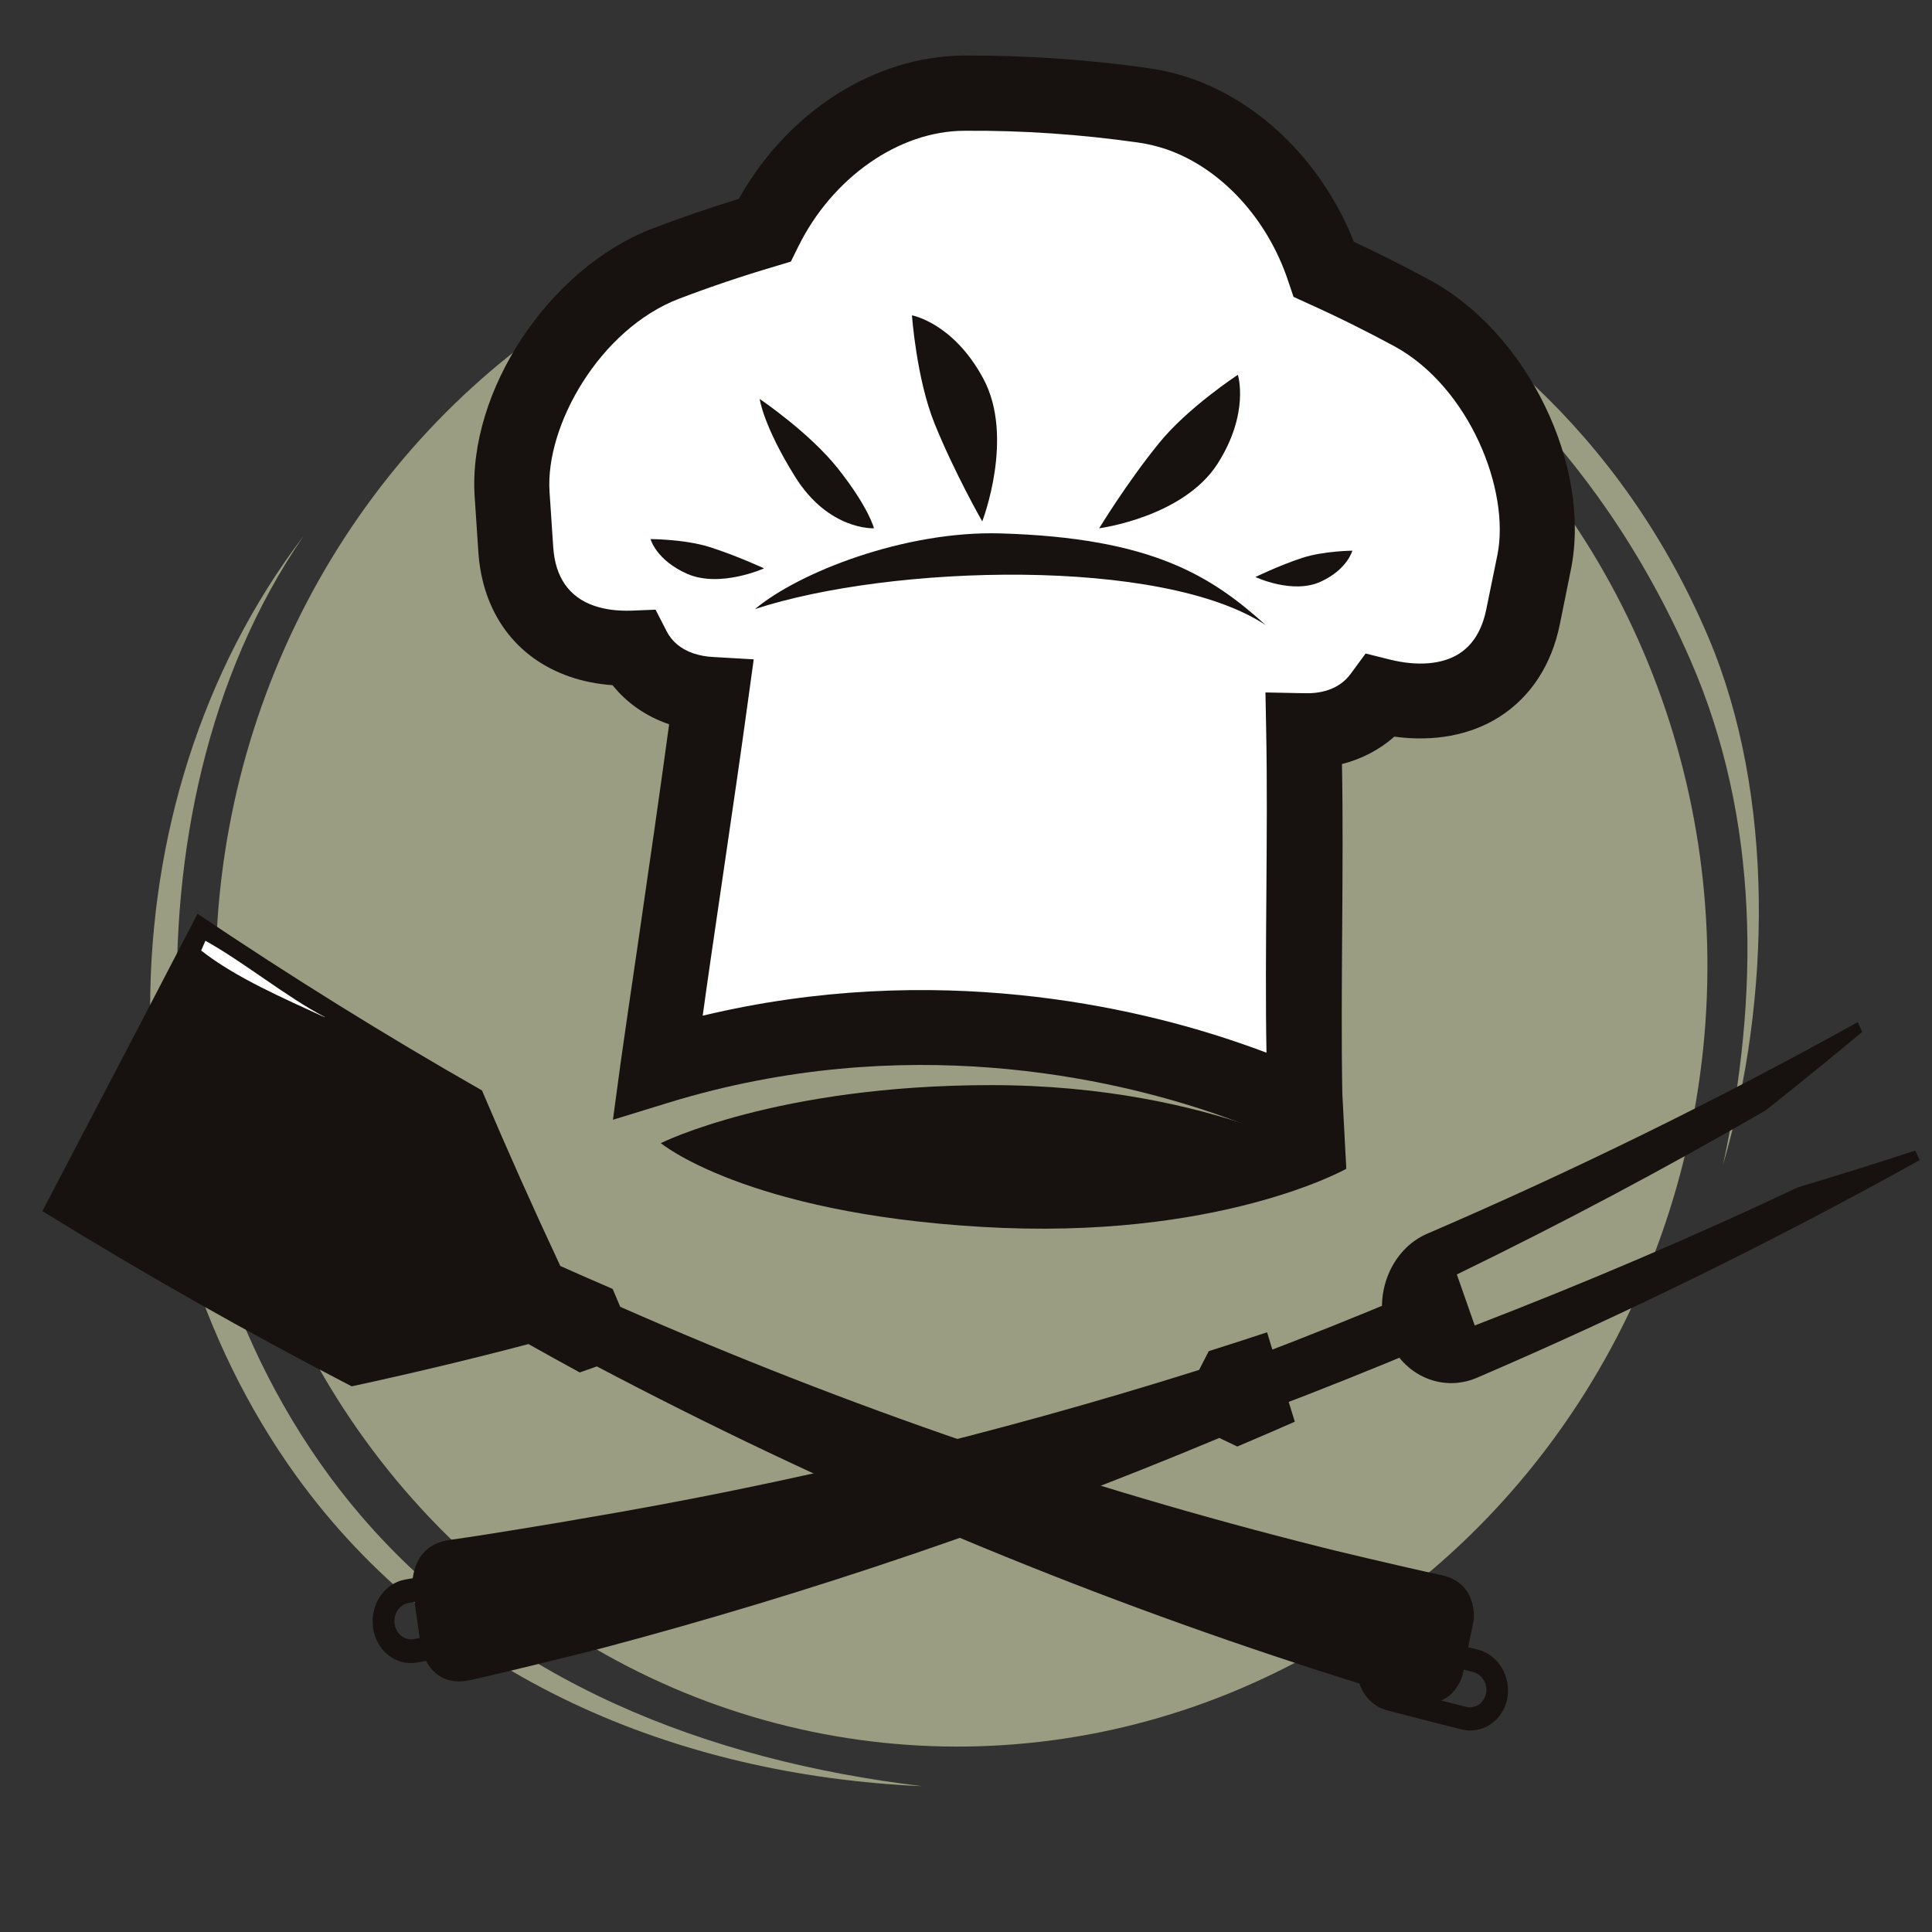<?xml version="1.0" encoding="utf-8"?>
<!-- Generator: Adobe Illustrator 16.0.0, SVG Export Plug-In . SVG Version: 6.00 Build 0)  -->
<!DOCTYPE svg PUBLIC "-//W3C//DTD SVG 1.0//EN" "http://www.w3.org/TR/2001/REC-SVG-20010904/DTD/svg10.dtd">
<svg version="1.0" id="Calque_1" xmlns="http://www.w3.org/2000/svg" xmlns:xlink="http://www.w3.org/1999/xlink" x="0px" y="0px"
	 width="32px" height="32px" viewBox="0 0 32 32" enable-background="new 0 0 32 32" xml:space="preserve">
<rect x="0" y="0" width="32" height="32" fill="#333333" stroke="none"/>
<g>
	<g>
		
			<ellipse transform="matrix(0.998 0.07 -0.07 0.998 1.173 -1.082)" fill="#9B9D82" cx="15.91" cy="16.072" rx="12.346" ry="12.854"/>
		<path fill="#9B9D82" d="M15.276,29.585c-3.544-0.425-6.94-1.725-9.303-4.486c-1.93-2.256-2.92-5.232-3.032-8.174
			C2.836,14.139,3.429,11.2,5.028,8.878l0,0c-3.396,4.465-3.338,11.1-0.126,15.561C7.319,27.795,11.213,29.406,15.276,29.585
			L15.276,29.585L15.276,29.585z"/>
		<path fill="#9B9D82" d="M28.539,19.291c0.795-2.725,0.863-6.126-0.241-8.731C25.332,3.567,17.99,2.846,17.99,2.846
			s6.827,0.813,10.007,8.083C29.15,13.567,29.145,16.488,28.539,19.291L28.539,19.291L28.539,19.291z"/>
	</g>
</g>
<g>
	<g>
		
			<ellipse transform="matrix(0.998 0.07 -0.07 0.998 1.879 -5.32)" fill="#7F836B" cx="76.255" cy="23.95" rx="18.003" ry="18.744"/>
		<path fill="#7F836B" d="M75.332,43.655c-5.168-0.619-10.121-2.516-13.564-6.543c-2.814-3.289-4.26-7.629-4.422-11.919
			c-0.154-4.062,0.711-8.347,3.043-11.733l0,0c-4.952,6.51-4.868,16.187-0.184,22.691C63.729,41.046,69.408,43.396,75.332,43.655
			L75.332,43.655L75.332,43.655z"/>
		<path fill="#7F836B" d="M94.673,28.645c1.158-3.974,1.26-8.934-0.352-12.732C89.995,5.716,79.29,4.663,79.29,4.663
			s9.955,1.186,14.592,11.787C95.565,20.297,95.556,24.557,94.673,28.645L94.673,28.645L94.673,28.645z"/>
	</g>
</g>
<path fill="#171210" d="M24.965,28.134c-0.071,0.365-0.409,0.596-0.756,0.511c-0.412-0.103-0.824-0.208-1.236-0.317
	c-0.344-0.091-0.557-0.462-0.476-0.824c0.082-0.364,0.422-0.583,0.76-0.493c0.405,0.106,0.813,0.21,1.219,0.312
	C24.814,27.405,25.034,27.769,24.965,28.134z M22.847,27.598c-0.035,0.157,0.058,0.318,0.206,0.357
	c0.41,0.108,0.82,0.213,1.232,0.316c0.148,0.036,0.297-0.064,0.328-0.222c0.03-0.16-0.064-0.317-0.213-0.354
	c-0.409-0.102-0.816-0.205-1.224-0.313C23.028,27.344,22.88,27.438,22.847,27.598z"/>
<g>
	<path fill="#7F836B" d="M5.676,20.9c0.054,0.169-0.027,0.349-0.182,0.401l0,0c-0.156,0.053-0.326-0.044-0.38-0.214
		c-0.348-1.095-0.674-2.191-0.977-3.287c-0.047-0.17,0.04-0.346,0.193-0.393l0,0c0.154-0.049,0.315,0.049,0.363,0.218
		C4.997,18.718,5.325,19.811,5.676,20.9z"/>
	<path fill="#7F836B" d="M4.333,20.741c0.053,0.171-0.031,0.349-0.188,0.398l0,0c-0.157,0.049-0.327-0.052-0.379-0.224
		c-0.227-0.74-0.442-1.48-0.648-2.221c-0.047-0.171,0.042-0.346,0.196-0.393l0,0c0.155-0.045,0.319,0.055,0.367,0.225
		C3.889,19.266,4.106,20.004,4.333,20.741z"/>
	<path fill="#7F836B" d="M5.444,17.968c-0.049-0.167,0.036-0.345,0.188-0.396l0,0c0.152-0.052,0.313,0.044,0.363,0.21
		c0.212,0.729,0.435,1.455,0.668,2.183c0.054,0.168-0.027,0.348-0.18,0.402l0,0c-0.154,0.054-0.323-0.039-0.375-0.209
		C5.876,19.428,5.655,18.698,5.444,17.968z"/>
</g>
<g>
	<path fill="#171210" d="M3.272,15.135c-0.377,0.726-0.756,1.453-1.134,2.179c-0.1,0.189-0.2,0.381-0.299,0.571
		c-0.379,0.726-0.758,1.451-1.137,2.175c1.679,1.036,3.388,2.004,5.123,2.902c0.988-0.213,1.963-0.446,2.928-0.7
		c0.282,0.159,0.564,0.314,0.849,0.47c0.094-0.034,0.189-0.065,0.284-0.1c3.717,1.961,7.583,3.604,11.562,4.91
		c-0.001,0.004,1.381,0.448,1.995,0.627c0.614,0.182,0.779-0.414,0.779-0.413c0.017-0.084,0.033-0.169,0.051-0.254
		c0.027-0.139,0.056-0.275,0.084-0.414c0.018-0.084,0.034-0.168,0.052-0.254c0,0,0.077-0.612-0.529-0.744
		c-0.607-0.128-1.982-0.457-1.982-0.461c-3.959-0.991-7.846-2.32-11.625-3.984c-0.042-0.098-0.083-0.197-0.125-0.296
		c-0.29-0.125-0.579-0.251-0.867-0.38c-0.453-0.966-0.886-1.937-1.298-2.908C6.381,17.148,4.811,16.172,3.272,15.135z"/>
	<g>
		<path fill="#171210" d="M9.971,27.299c3.481-0.924,6.896-2.088,10.224-3.482c0.099,0.048,0.199,0.095,0.298,0.142
			c0.318-0.134,0.636-0.272,0.953-0.411c-0.041-0.132-0.082-0.264-0.122-0.396c-0.071-0.229-0.144-0.46-0.215-0.689
			c-0.042-0.131-0.082-0.263-0.122-0.396c-0.322,0.106-0.644,0.211-0.966,0.312c-0.053,0.104-0.106,0.208-0.16,0.311
			c-3.377,1.064-6.807,1.89-10.264,2.47c0,0.003-1.495,0.256-2.156,0.347c-0.659,0.095-0.61,0.773-0.61,0.775
			c0.007,0.052,0.015,0.103,0.021,0.153c0.035,0.24,0.069,0.48,0.103,0.721c0.007,0.052,0.015,0.104,0.022,0.154
			c0-0.001,0.143,0.668,0.813,0.518C8.46,27.679,9.972,27.302,9.971,27.299z"/>
		<path fill="#171210" d="M6.178,26.957c-0.05-0.379,0.189-0.734,0.534-0.795c0.414-0.072,0.826-0.148,1.238-0.228
			c0.343-0.066,0.673,0.184,0.734,0.563c0.062,0.376-0.172,0.741-0.521,0.809c-0.418,0.081-0.837,0.159-1.256,0.231
			C6.556,27.599,6.229,27.338,6.178,26.957z M8.329,26.566c-0.025-0.163-0.169-0.273-0.319-0.245
			c-0.414,0.081-0.828,0.156-1.243,0.229c-0.15,0.026-0.254,0.181-0.231,0.346s0.165,0.279,0.316,0.253
			c0.418-0.073,0.835-0.15,1.251-0.231C8.253,26.89,8.355,26.731,8.329,26.566z"/>
		<path fill="#171210" d="M14.024,25.634c-0.066-0.296-0.132-0.594-0.199-0.892c3.41-0.939,6.763-2.117,10.042-3.525
			c0.099,0.284,0.197,0.57,0.297,0.856C20.854,23.495,17.468,24.685,14.024,25.634z"/>
		<path fill="#171210" d="M31.723,19.057c-0.645,0.211-1.292,0.414-1.939,0.607c-1.766,0.833-3.555,1.596-5.358,2.29
			c-0.1-0.282-0.197-0.563-0.296-0.845c1.732-0.842,3.439-1.748,5.117-2.719c0.537-0.427,1.069-0.858,1.597-1.298
			c-0.024-0.054-0.05-0.108-0.074-0.162c-2.329,1.293-4.709,2.462-7.131,3.504c-0.592,0.255-0.898,0.991-0.678,1.654
			c0.219,0.662,0.895,0.994,1.507,0.73c2.489-1.07,4.936-2.273,7.328-3.603C31.772,19.164,31.747,19.11,31.723,19.057z"/>
	</g>
</g>
<path fill="#FFFFFF" d="M5.379,16.845c-0.634-0.331-1.351-0.917-1.977-1.263l-0.07,0.162c0.577,0.454,1.385,0.799,2.044,1.104
	C5.379,16.85,5.379,16.845,5.379,16.845L5.379,16.845z"/>
<g>
	<g>
		<g>
			<g>
				<path fill="#FFFFFF" d="M22.875,11.526c1.152,0.288,2.119-0.157,2.352-1.315c0.063-0.3,0.122-0.6,0.184-0.899
					c0.278-1.385-0.583-3.339-2.012-4.12c-0.484-0.263-0.975-0.505-1.469-0.729c-0.447-1.347-1.572-2.515-2.98-2.714
					c-0.985-0.142-1.98-0.211-2.976-0.205c-1.418,0.005-2.685,1.001-3.309,2.272c-0.551,0.161-1.099,0.346-1.642,0.553
					C9.502,4.953,8.388,6.775,8.482,8.186c0.021,0.305,0.04,0.61,0.061,0.916c0.073,1.106,0.868,1.676,1.941,1.633
					c0.243,0.475,0.723,0.736,1.294,0.77c-0.31,2.251-0.819,5.704-0.882,6.165c5.959-1.826,10.772,0.764,10.718,0.71
					c-0.036-1.973,0.016-4.306-0.021-6.274C22.116,12.116,22.583,11.925,22.875,11.526z"/>
				<path fill="#171210" d="M10.152,18.547l0.13-0.961c0.056-0.424,0.506-3.419,0.801-5.59c-0.001,0-0.002,0-0.002,0
					c-0.382-0.131-0.698-0.352-0.935-0.647c-0.249-0.018-0.486-0.064-0.706-0.14C8.542,10.9,7.99,10.148,7.923,9.142L7.862,8.227
					C7.747,6.478,9.092,4.446,10.8,3.788c0.469-0.179,0.951-0.344,1.437-0.494c0.809-1.446,2.249-2.367,3.734-2.374
					c1.019-0.004,2.053,0.065,3.067,0.211c0.23,0.033,0.461,0.089,0.685,0.166c1.183,0.407,2.199,1.431,2.701,2.708
					c0.432,0.201,0.857,0.416,1.27,0.64c1.607,0.878,2.671,3.069,2.325,4.789l-0.182,0.9c-0.136,0.679-0.485,1.211-1.006,1.542
					c-0.479,0.303-1.085,0.414-1.737,0.325c-0.242,0.216-0.54,0.371-0.867,0.454c0.033,1.697-0.025,3.758,0.006,5.459l0.066,1.245
					l0,0l0,0c-0.037-0.013-0.952-0.42-1.008-0.444c-0.15-0.07-0.554-0.257-1.171-0.47c-1.697-0.583-5.128-1.382-9.041-0.183
					L10.152,18.547z M12.484,10.921l-0.092,0.667c-0.22,1.62-0.59,4.039-0.753,5.235c3.86-0.924,7.181-0.137,8.885,0.45
					c0.165,0.056,0.316,0.111,0.453,0.163c-0.031-1.654,0.028-3.669-0.005-5.32l-0.012-0.647l0.647,0.013
					c0.237,0.007,0.562-0.044,0.765-0.322l0.247-0.336l0.404,0.101c0.457,0.113,0.863,0.08,1.142-0.096
					c0.232-0.147,0.383-0.395,0.453-0.739l0.184-0.9c0.214-1.072-0.467-2.776-1.703-3.453c-0.461-0.249-0.941-0.489-1.425-0.706
					l-0.249-0.114l-0.087-0.257c-0.343-1.04-1.117-1.877-2.02-2.188c-0.15-0.05-0.304-0.088-0.458-0.11
					c-0.953-0.136-1.925-0.204-2.884-0.196c-1.085,0.001-2.192,0.775-2.756,1.922l-0.121,0.245L12.84,4.411
					c-0.54,0.159-1.076,0.34-1.596,0.538C9.931,5.454,9.03,7.052,9.102,8.144L9.163,9.06c0.033,0.502,0.263,0.831,0.681,0.975
					c0.179,0.061,0.387,0.087,0.618,0.079l0.396-0.016l0.181,0.352c0.088,0.176,0.24,0.301,0.446,0.372
					c0.101,0.033,0.211,0.055,0.329,0.06L12.484,10.921z"/>
			</g>
			<path fill="#171210" d="M20.965,10.354c-0.902-0.814-1.882-1.445-4.389-1.519c-1.589-0.047-3.344,0.644-4.071,1.253
				C14.754,9.35,19.255,9.221,20.965,10.354z"/>
			<path fill="#171210" d="M11.751,9.06c0.454,0.144,0.904,0.354,0.904,0.354s-0.728,0.328-1.272,0.091
				c-0.516-0.227-0.608-0.576-0.608-0.576S11.338,8.93,11.751,9.06z"/>
			<path fill="#171210" d="M13.878,7.759c0.521,0.66,0.597,0.991,0.597,0.991s-0.749,0.04-1.307-0.856
				c-0.528-0.847-0.585-1.286-0.585-1.286S13.402,7.16,13.878,7.759z"/>
			<path fill="#171210" d="M21.567,9.241c-0.388,0.128-0.773,0.316-0.773,0.316s0.616,0.292,1.082,0.077
				c0.441-0.202,0.523-0.513,0.523-0.513S21.919,9.125,21.567,9.241z"/>
			<path fill="#171210" d="M19.195,7.342c-0.531,0.654-0.989,1.408-0.989,1.408s1.391-0.182,1.96-1.068
				c0.537-0.841,0.337-1.474,0.337-1.474S19.675,6.749,19.195,7.342z"/>
			<path fill="#171210" d="M15.478,7.012c0.331,0.82,0.791,1.624,0.791,1.624s0.542-1.396,0.016-2.368
				c-0.497-0.923-1.18-1.045-1.18-1.045S15.178,6.266,15.478,7.012z"/>
		</g>
	</g>
</g>
<path fill="#171210" d="M22.299,19.359c0,0-2.121,1.195-6.04,0.962c-3.919-0.229-5.314-1.387-5.314-1.387s1.921-0.961,5.472-0.961
	C20.153,17.974,22.299,19.359,22.299,19.359z"/>
</svg>
